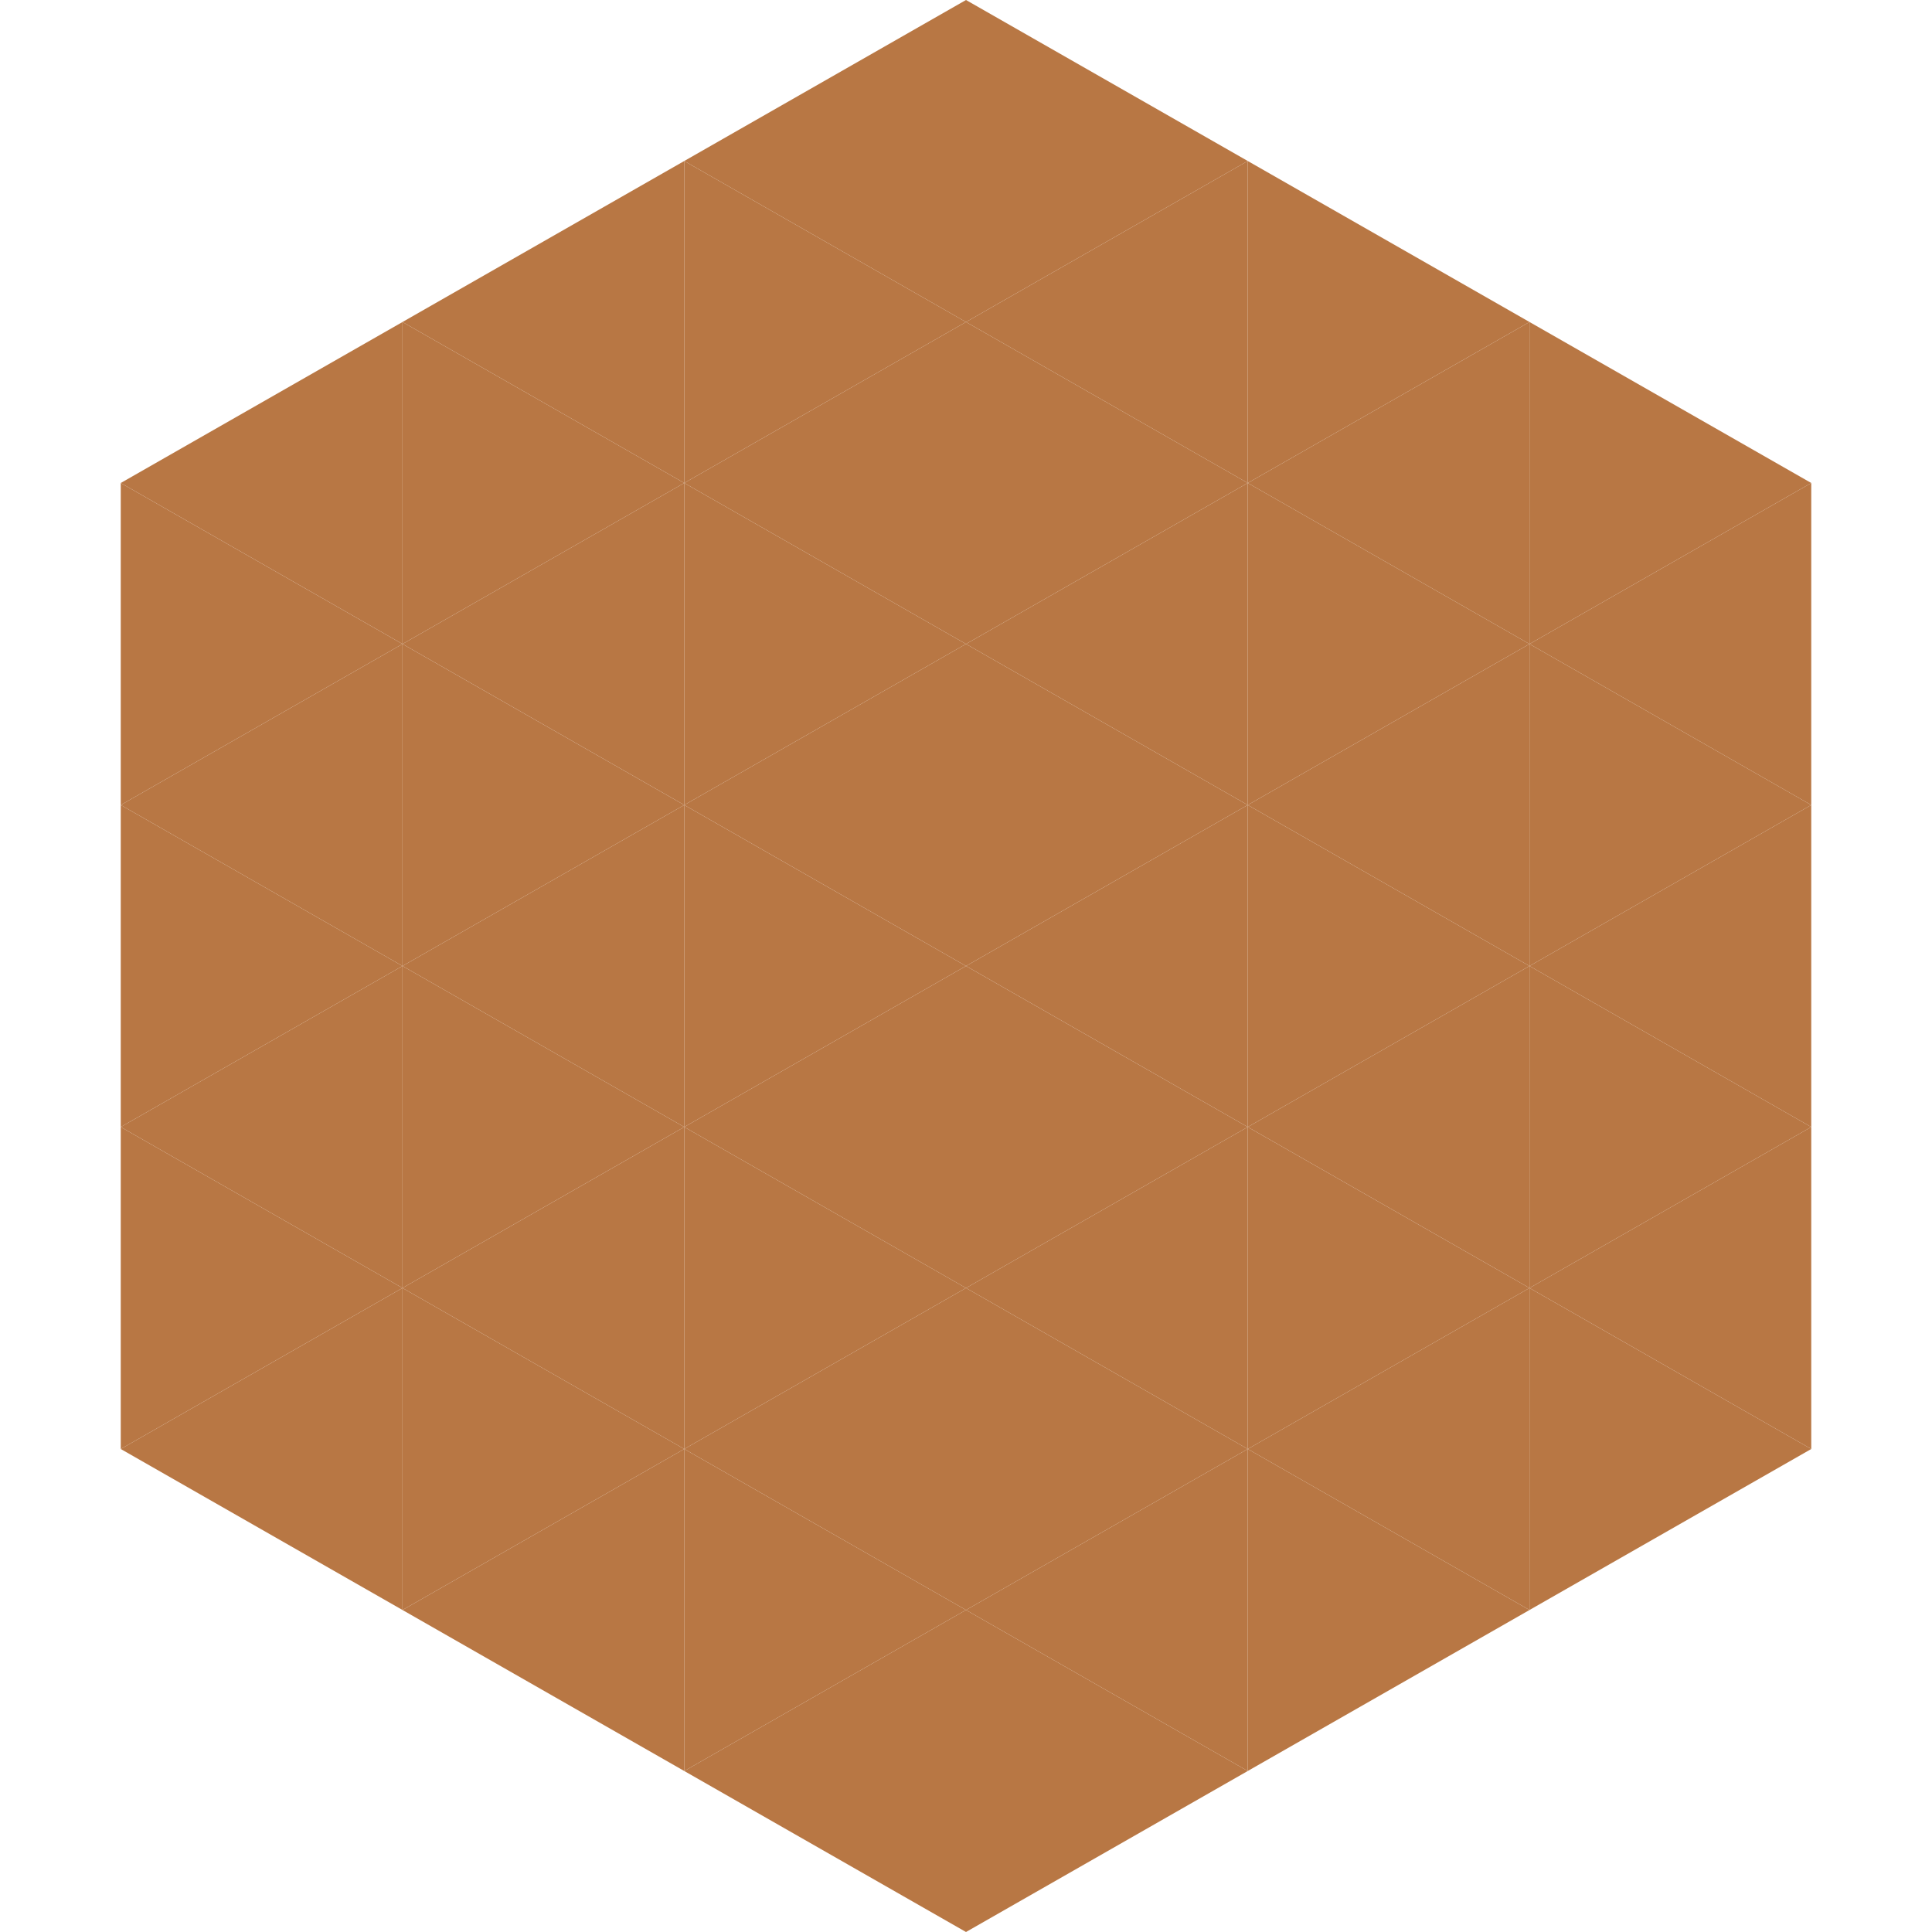<?xml version="1.0"?>
<!-- Generated by SVGo -->
<svg width="240" height="240"
     xmlns="http://www.w3.org/2000/svg"
     xmlns:xlink="http://www.w3.org/1999/xlink">
<polygon points="50,40 15,60 50,80" style="fill:rgb(184,119,68)" />
<polygon points="190,40 225,60 190,80" style="fill:rgb(184,119,68)" />
<polygon points="15,60 50,80 15,100" style="fill:rgb(184,119,68)" />
<polygon points="225,60 190,80 225,100" style="fill:rgb(184,119,68)" />
<polygon points="50,80 15,100 50,120" style="fill:rgb(184,119,68)" />
<polygon points="190,80 225,100 190,120" style="fill:rgb(184,119,68)" />
<polygon points="15,100 50,120 15,140" style="fill:rgb(184,119,68)" />
<polygon points="225,100 190,120 225,140" style="fill:rgb(184,119,68)" />
<polygon points="50,120 15,140 50,160" style="fill:rgb(184,119,68)" />
<polygon points="190,120 225,140 190,160" style="fill:rgb(184,119,68)" />
<polygon points="15,140 50,160 15,180" style="fill:rgb(184,119,68)" />
<polygon points="225,140 190,160 225,180" style="fill:rgb(184,119,68)" />
<polygon points="50,160 15,180 50,200" style="fill:rgb(184,119,68)" />
<polygon points="190,160 225,180 190,200" style="fill:rgb(184,119,68)" />
<polygon points="15,180 50,200 15,220" style="fill:rgb(255,255,255); fill-opacity:0" />
<polygon points="225,180 190,200 225,220" style="fill:rgb(255,255,255); fill-opacity:0" />
<polygon points="50,0 85,20 50,40" style="fill:rgb(255,255,255); fill-opacity:0" />
<polygon points="190,0 155,20 190,40" style="fill:rgb(255,255,255); fill-opacity:0" />
<polygon points="85,20 50,40 85,60" style="fill:rgb(184,119,68)" />
<polygon points="155,20 190,40 155,60" style="fill:rgb(184,119,68)" />
<polygon points="50,40 85,60 50,80" style="fill:rgb(184,119,68)" />
<polygon points="190,40 155,60 190,80" style="fill:rgb(184,119,68)" />
<polygon points="85,60 50,80 85,100" style="fill:rgb(184,119,68)" />
<polygon points="155,60 190,80 155,100" style="fill:rgb(184,119,68)" />
<polygon points="50,80 85,100 50,120" style="fill:rgb(184,119,68)" />
<polygon points="190,80 155,100 190,120" style="fill:rgb(184,119,68)" />
<polygon points="85,100 50,120 85,140" style="fill:rgb(184,119,68)" />
<polygon points="155,100 190,120 155,140" style="fill:rgb(184,119,68)" />
<polygon points="50,120 85,140 50,160" style="fill:rgb(184,119,68)" />
<polygon points="190,120 155,140 190,160" style="fill:rgb(184,119,68)" />
<polygon points="85,140 50,160 85,180" style="fill:rgb(184,119,68)" />
<polygon points="155,140 190,160 155,180" style="fill:rgb(184,119,68)" />
<polygon points="50,160 85,180 50,200" style="fill:rgb(184,119,68)" />
<polygon points="190,160 155,180 190,200" style="fill:rgb(184,119,68)" />
<polygon points="85,180 50,200 85,220" style="fill:rgb(184,119,68)" />
<polygon points="155,180 190,200 155,220" style="fill:rgb(184,119,68)" />
<polygon points="120,0 85,20 120,40" style="fill:rgb(184,119,68)" />
<polygon points="120,0 155,20 120,40" style="fill:rgb(184,119,68)" />
<polygon points="85,20 120,40 85,60" style="fill:rgb(184,119,68)" />
<polygon points="155,20 120,40 155,60" style="fill:rgb(184,119,68)" />
<polygon points="120,40 85,60 120,80" style="fill:rgb(184,119,68)" />
<polygon points="120,40 155,60 120,80" style="fill:rgb(184,119,68)" />
<polygon points="85,60 120,80 85,100" style="fill:rgb(184,119,68)" />
<polygon points="155,60 120,80 155,100" style="fill:rgb(184,119,68)" />
<polygon points="120,80 85,100 120,120" style="fill:rgb(184,119,68)" />
<polygon points="120,80 155,100 120,120" style="fill:rgb(184,119,68)" />
<polygon points="85,100 120,120 85,140" style="fill:rgb(184,119,68)" />
<polygon points="155,100 120,120 155,140" style="fill:rgb(184,119,68)" />
<polygon points="120,120 85,140 120,160" style="fill:rgb(184,119,68)" />
<polygon points="120,120 155,140 120,160" style="fill:rgb(184,119,68)" />
<polygon points="85,140 120,160 85,180" style="fill:rgb(184,119,68)" />
<polygon points="155,140 120,160 155,180" style="fill:rgb(184,119,68)" />
<polygon points="120,160 85,180 120,200" style="fill:rgb(184,119,68)" />
<polygon points="120,160 155,180 120,200" style="fill:rgb(184,119,68)" />
<polygon points="85,180 120,200 85,220" style="fill:rgb(184,119,68)" />
<polygon points="155,180 120,200 155,220" style="fill:rgb(184,119,68)" />
<polygon points="120,200 85,220 120,240" style="fill:rgb(184,119,68)" />
<polygon points="120,200 155,220 120,240" style="fill:rgb(184,119,68)" />
<polygon points="85,220 120,240 85,260" style="fill:rgb(255,255,255); fill-opacity:0" />
<polygon points="155,220 120,240 155,260" style="fill:rgb(255,255,255); fill-opacity:0" />
</svg>
